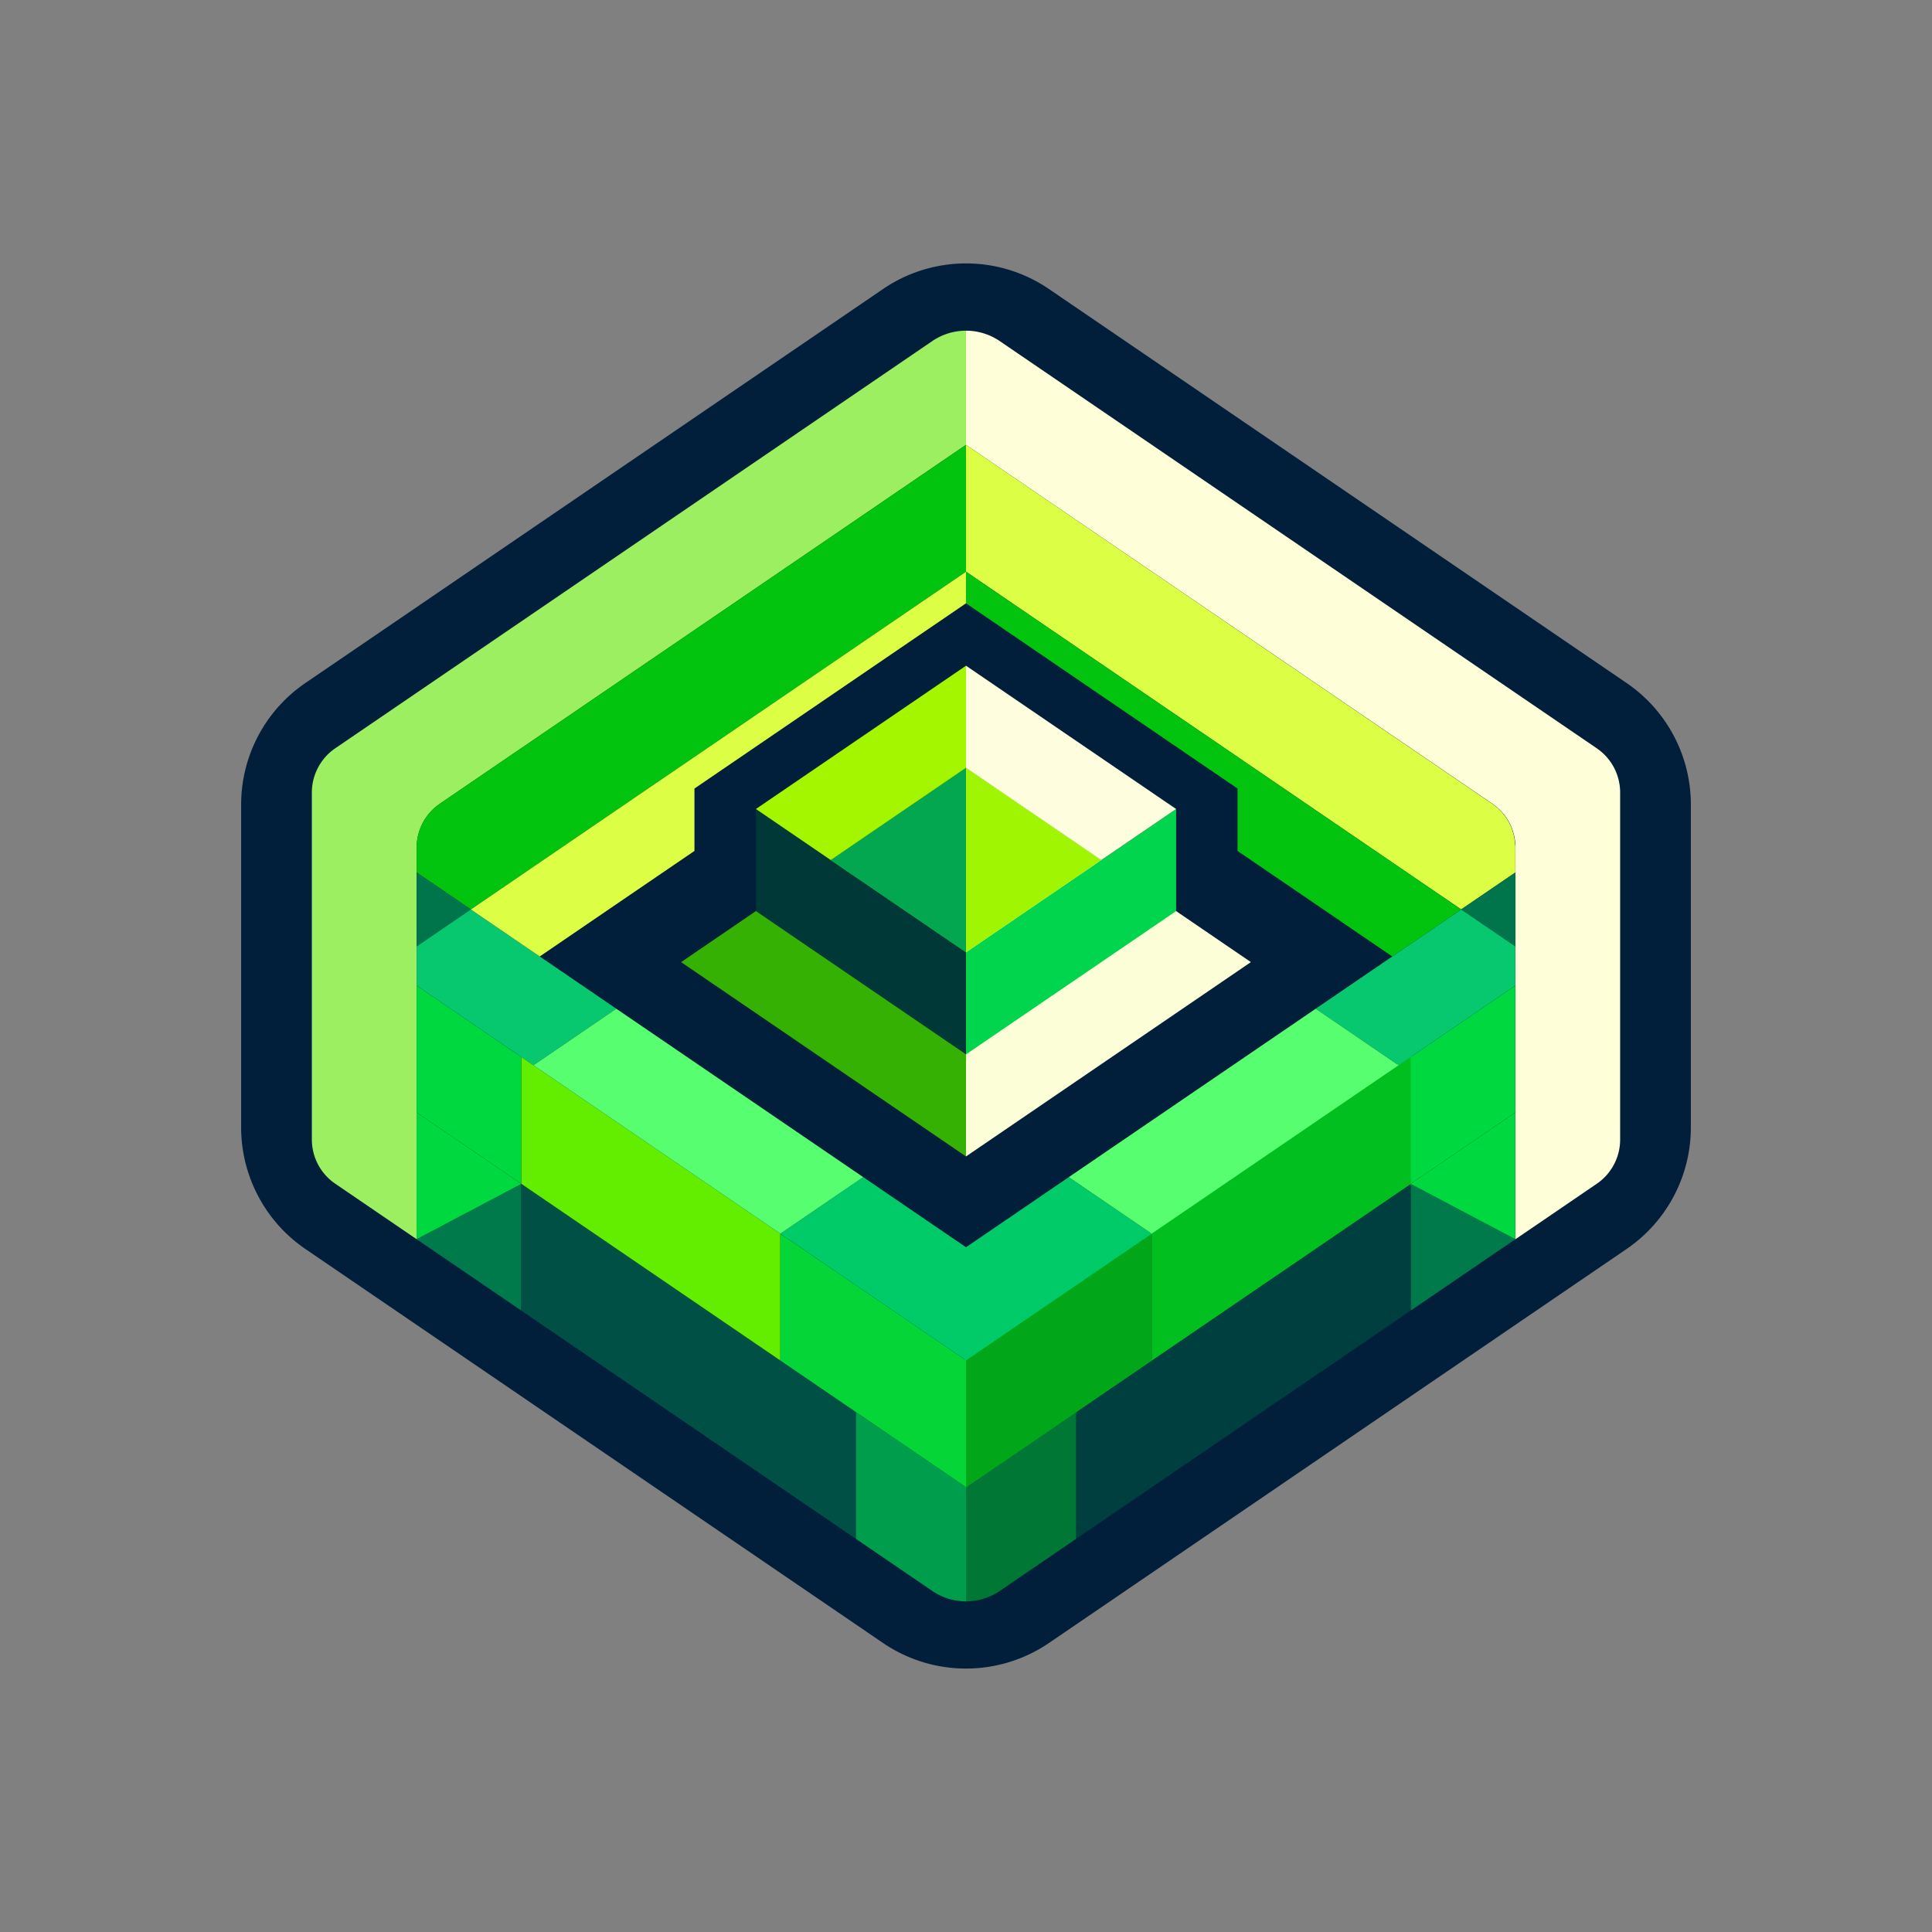 <svg id="Layer_1" data-name="Layer 1" xmlns="http://www.w3.org/2000/svg" viewBox="0 0 1024 1024"><rect x="0" y="0" width="1024" height="1024" fill="#808080" stroke="none"/><defs><style>.cls-1{fill:#011e3b;}.cls-2{fill:#02c30e;}.cls-3{fill:#feffd8;}.cls-4{fill:#00794b;}.cls-5{fill:#00d83f;}.cls-6{fill:none;stroke:#01bd1b;stroke-miterlimit:10;stroke-width:1.39px;}.cls-7{fill:#dcff46;}.cls-8{fill:#00754b;}.cls-9{fill:#9cef61;}.cls-10{fill:#08c86f;}.cls-11{fill:#005045;}.cls-12{fill:#003f40;}.cls-13{fill:#009d4c;}.cls-14{fill:#007735;}.cls-15{fill:#63ee00;}.cls-16{fill:#00bf1f;}.cls-17{fill:#05d536;}.cls-18{fill:#01a719;}.cls-19{fill:#01cb69;}.cls-20{fill:#57fe6f;}.cls-21{fill:#fcfed7;}.cls-22{fill:#35b103;}.cls-23{fill:#01d44d;}.cls-24{fill:#003737;}.cls-25{fill:#a0f503;}.cls-26{fill:#fefede;}.cls-27{fill:#03a750;}.cls-28{fill:#a3f500;}</style></defs><title>Artboard 1 copy 2</title><path class="cls-1" d="M896.19,426.52v171A78.06,78.06,0,0,1,862.11,662L556,870.8a78.12,78.12,0,0,1-88,0L161.88,662a78.07,78.07,0,0,1-34.07-64.48v-171A78,78,0,0,1,161.88,362L468,153.21a78,78,0,0,1,88,0L862.11,362A78,78,0,0,1,896.19,426.52Z"/><polygon class="cls-1" points="711.15 488.67 711.15 488.68 655.92 451.01 711.15 488.67"/><polygon class="cls-2" points="711.15 488.67 711.15 488.68 655.92 451.01 711.15 488.67"/><path class="cls-3" d="M858.71,420.05V604a28.35,28.35,0,0,1-12.33,23.38s0,0,0,0l-43.16,29.44V449.34c0-.55,0-1.11,0-1.67,0-.3,0-.61-.07-.9-.07-.71-.15-1.41-.28-2.12v0c0-.32-.11-.62-.18-.93a8.24,8.24,0,0,0-.21-1c-.15-.64-.32-1.26-.52-1.88-.09-.31-.2-.62-.31-.92s-.21-.58-.32-.88c0,0,0-.09,0-.13-.12-.27-.23-.53-.34-.8s-.26-.59-.4-.88-.28-.59-.43-.88-.31-.57-.46-.85-.32-.56-.48-.84c-.34-.56-.7-1.1-1.07-1.63-.56-.79-1.17-1.55-1.81-2.29a27.89,27.89,0,0,0-5.18-4.62l-.16-.12L512,235.79V175.27a31.77,31.77,0,0,1,17.91,5.53L846.34,396.63l.08.06a28.33,28.33,0,0,1,12.29,23.36Z"/><polygon class="cls-4" points="276.34 627.48 276.34 694.67 220.82 656.81 276.34 627.48"/><polygon class="cls-5" points="276.34 627.48 220.82 656.81 220.82 589.59 276.34 627.48"/><polygon class="cls-4" points="803.18 656.81 747.66 694.67 747.66 627.48 803.18 656.81"/><polygon class="cls-5" points="803.18 589.59 803.18 656.81 747.66 627.48 803.18 589.59"/><polygon class="cls-6" points="747.66 560.25 747.66 627.48 512 788.22 512 721.01 747.66 560.25"/><polygon class="cls-5" points="803.18 522.37 803.18 589.6 747.66 627.48 747.66 560.24 803.18 522.37"/><path class="cls-7" d="M803.18,449.34v13.1l-16,10.9L774.45,482l-13.23-9-13.48-9.19-.08-.06h0L512,303V235.79L790.86,426l.16.12a27.89,27.89,0,0,1,5.18,4.62c.64.74,1.25,1.5,1.81,2.29.37.53.73,1.07,1.07,1.63.16.28.33.55.48.84s.31.56.46.85.29.58.43.88.28.58.4.88.22.53.34.8c0,0,0,.09,0,.13.11.3.22.59.32.88s.21.61.31.92c.2.62.37,1.24.52,1.88a8.24,8.24,0,0,1,.21,1c.07.31.13.61.18.93v0c.13.71.21,1.41.28,2.12,0,.29.05.6.07.9C803.17,448.23,803.18,448.79,803.18,449.34Z"/><polygon class="cls-8" points="803.18 462.44 803.18 501.63 784.26 488.74 774.45 482.05 787.19 473.34 803.18 462.44"/><path class="cls-9" d="M512,175.27v60.52L233.14,426l-.16.12a27.89,27.89,0,0,0-5.18,4.62c-.64.74-1.25,1.5-1.81,2.29-.37.53-.73,1.07-1.07,1.63-.16.28-.33.55-.48.84s-.31.56-.46.85-.3.58-.43.88-.28.58-.4.88-.22.53-.34.8c0,0,0,.09-.05.13-.11.3-.22.59-.32.88s-.22.61-.31.92c-.2.62-.37,1.24-.52,1.88a8.24,8.24,0,0,0-.21,1c-.07.31-.13.61-.18.93v0c-.13.71-.21,1.41-.28,2.12,0,.29-.05.6-.07.9,0,.56-.05,1.12-.05,1.67V656.81l-43.16-29.44s0,0,0,0A28.35,28.35,0,0,1,165.29,604V420.05a27.94,27.94,0,0,1,2.58-11.78,28.24,28.24,0,0,1,9.79-11.64L494.09,180.8A31.77,31.77,0,0,1,512,175.27Z"/><line class="cls-6" x1="741.26" y1="564.6" x2="689.44" y2="599.95"/><polygon class="cls-5" points="276.34 560.25 276.34 627.48 220.82 589.6 220.82 522.37 276.34 560.25"/><path class="cls-2" d="M512,235.79V303L326.4,429.6l-50.06,34.15-.08.05L262.78,473l-13.24,9-12.73-8.69-16-10.9v-13.1c0-.55,0-1.11.05-1.67,0-.3,0-.61.07-.9.07-.71.15-1.41.28-2.12v0c.05-.32.11-.62.18-.93a8.24,8.24,0,0,1,.21-1c.15-.64.32-1.26.52-1.88.1-.31.2-.62.31-.92s.21-.58.32-.88c0,0,0-.09.05-.13.12-.27.23-.53.34-.8s.26-.59.4-.88.28-.59.43-.88.31-.57.46-.85.32-.56.48-.84c.34-.56.7-1.1,1.07-1.63.56-.79,1.17-1.55,1.81-2.29a27.89,27.89,0,0,1,5.18-4.62l.16-.12Z"/><polygon class="cls-8" points="249.54 482.03 239.74 488.72 220.82 501.63 220.82 462.44 236.81 473.34 249.54 482.03"/><polygon class="cls-10" points="326.64 534.64 282.73 564.61 276.34 560.25 220.82 522.37 220.82 501.63 239.74 488.72 249.54 482.03 276.34 500.31 286.07 506.95 326.64 534.64"/><polygon class="cls-11" points="276.34 627.48 276.34 694.67 453.65 815.63 453.65 748.42 276.34 627.48"/><polygon class="cls-12" points="747.66 627.48 570.35 748.42 570.35 815.63 747.66 694.67 747.66 627.48"/><path class="cls-13" d="M512,788.22v60.52a31.69,31.69,0,0,1-17.89-5.51h0l-40.45-27.6v-67.2Z"/><path class="cls-14" d="M570.36,748.42v67.2l-40.45,27.6h0A31.69,31.69,0,0,1,512,848.74V788.22Z"/><polygon class="cls-15" points="413.6 653.88 413.6 721.11 276.34 627.48 276.34 560.25 282.73 564.61 413.6 653.88"/><polygon class="cls-16" points="747.66 560.25 610.4 653.88 610.4 721.1 747.66 627.48 747.66 560.25"/><polygon class="cls-17" points="512 721.01 413.6 653.88 413.6 721.1 512 788.22 512 721.01"/><polygon class="cls-18" points="512 721.01 512 788.22 610.4 721.1 610.4 653.88 512 721.01"/><polygon class="cls-19" points="512 661.07 512 721.01 413.6 653.88 457.53 623.91 512 661.07"/><polygon class="cls-19" points="610.4 653.88 512 721.01 512 661.07 566.47 623.91 610.4 653.88"/><polygon class="cls-10" points="803.18 501.63 803.18 522.37 747.66 560.24 741.26 564.6 697.36 534.64 737.93 506.95 747.66 500.31 774.45 482.05 784.26 488.74 803.18 501.63"/><polygon class="cls-10" points="747.66 560.24 747.66 560.25 741.27 564.61 741.26 564.6 747.66 560.24"/><polygon class="cls-20" points="457.53 623.91 413.6 653.88 282.73 564.61 326.64 534.64 457.53 623.91"/><polygon class="cls-20" points="741.27 564.61 671.31 612.33 610.4 653.88 566.47 623.91 697.36 534.64 741.26 564.6 741.27 564.61"/><polygon class="cls-1" points="662.94 509.9 662.94 509.98 512 612.94 512 352.84 623.36 428.79 623.36 482.89 662.94 509.9"/><polygon class="cls-1" points="512 352.84 512 612.94 361.06 509.98 361.06 509.9 393.12 488.02 400.64 482.89 400.64 428.79 512 352.84"/><polygon class="cls-21" points="662.94 509.9 662.94 509.98 512 612.94 512 406.94 583.7 455.85 623.36 482.89 662.94 509.9"/><polygon class="cls-22" points="512 406.94 512 612.94 361.06 509.98 361.06 509.9 393.12 488.02 400.64 482.89 440.3 455.85 512 406.94"/><polygon class="cls-23" points="623.36 428.79 623.36 482.89 512 558.84 512 504.75 583.7 455.85 623.36 428.79"/><polygon class="cls-24" points="512 504.75 512 558.84 400.64 482.89 400.64 428.79 440.3 455.85 512 504.75"/><polygon class="cls-25" points="583.7 455.85 512 504.74 512 406.93 583.7 455.85"/><polygon class="cls-26" points="623.36 428.79 583.7 455.85 512 406.94 512 352.84 623.36 428.79"/><polygon class="cls-27" points="512 406.93 512 504.74 440.3 455.85 512 406.93"/><polygon class="cls-28" points="512 352.84 512 406.94 440.3 455.85 400.64 428.79 512 352.84"/><polygon class="cls-7" points="512 303.01 512 319.77 368.08 417.94 368.08 451.01 326.39 479.44 312.85 488.68 312.78 488.72 299.3 497.93 286.07 506.95 276.34 500.31 249.54 482.03 262.78 473.01 276.26 463.81 276.34 463.75 326.39 429.6 512 303.01"/><polygon class="cls-2" points="774.45 482.05 747.66 500.31 737.93 506.95 724.7 497.93 711.22 488.74 711.15 488.68 711.15 488.67 655.92 451.01 655.92 417.94 512 319.77 512 303.01 747.66 463.75 747.66 463.76 747.74 463.82 761.22 473.01 774.45 482.05"/></svg>